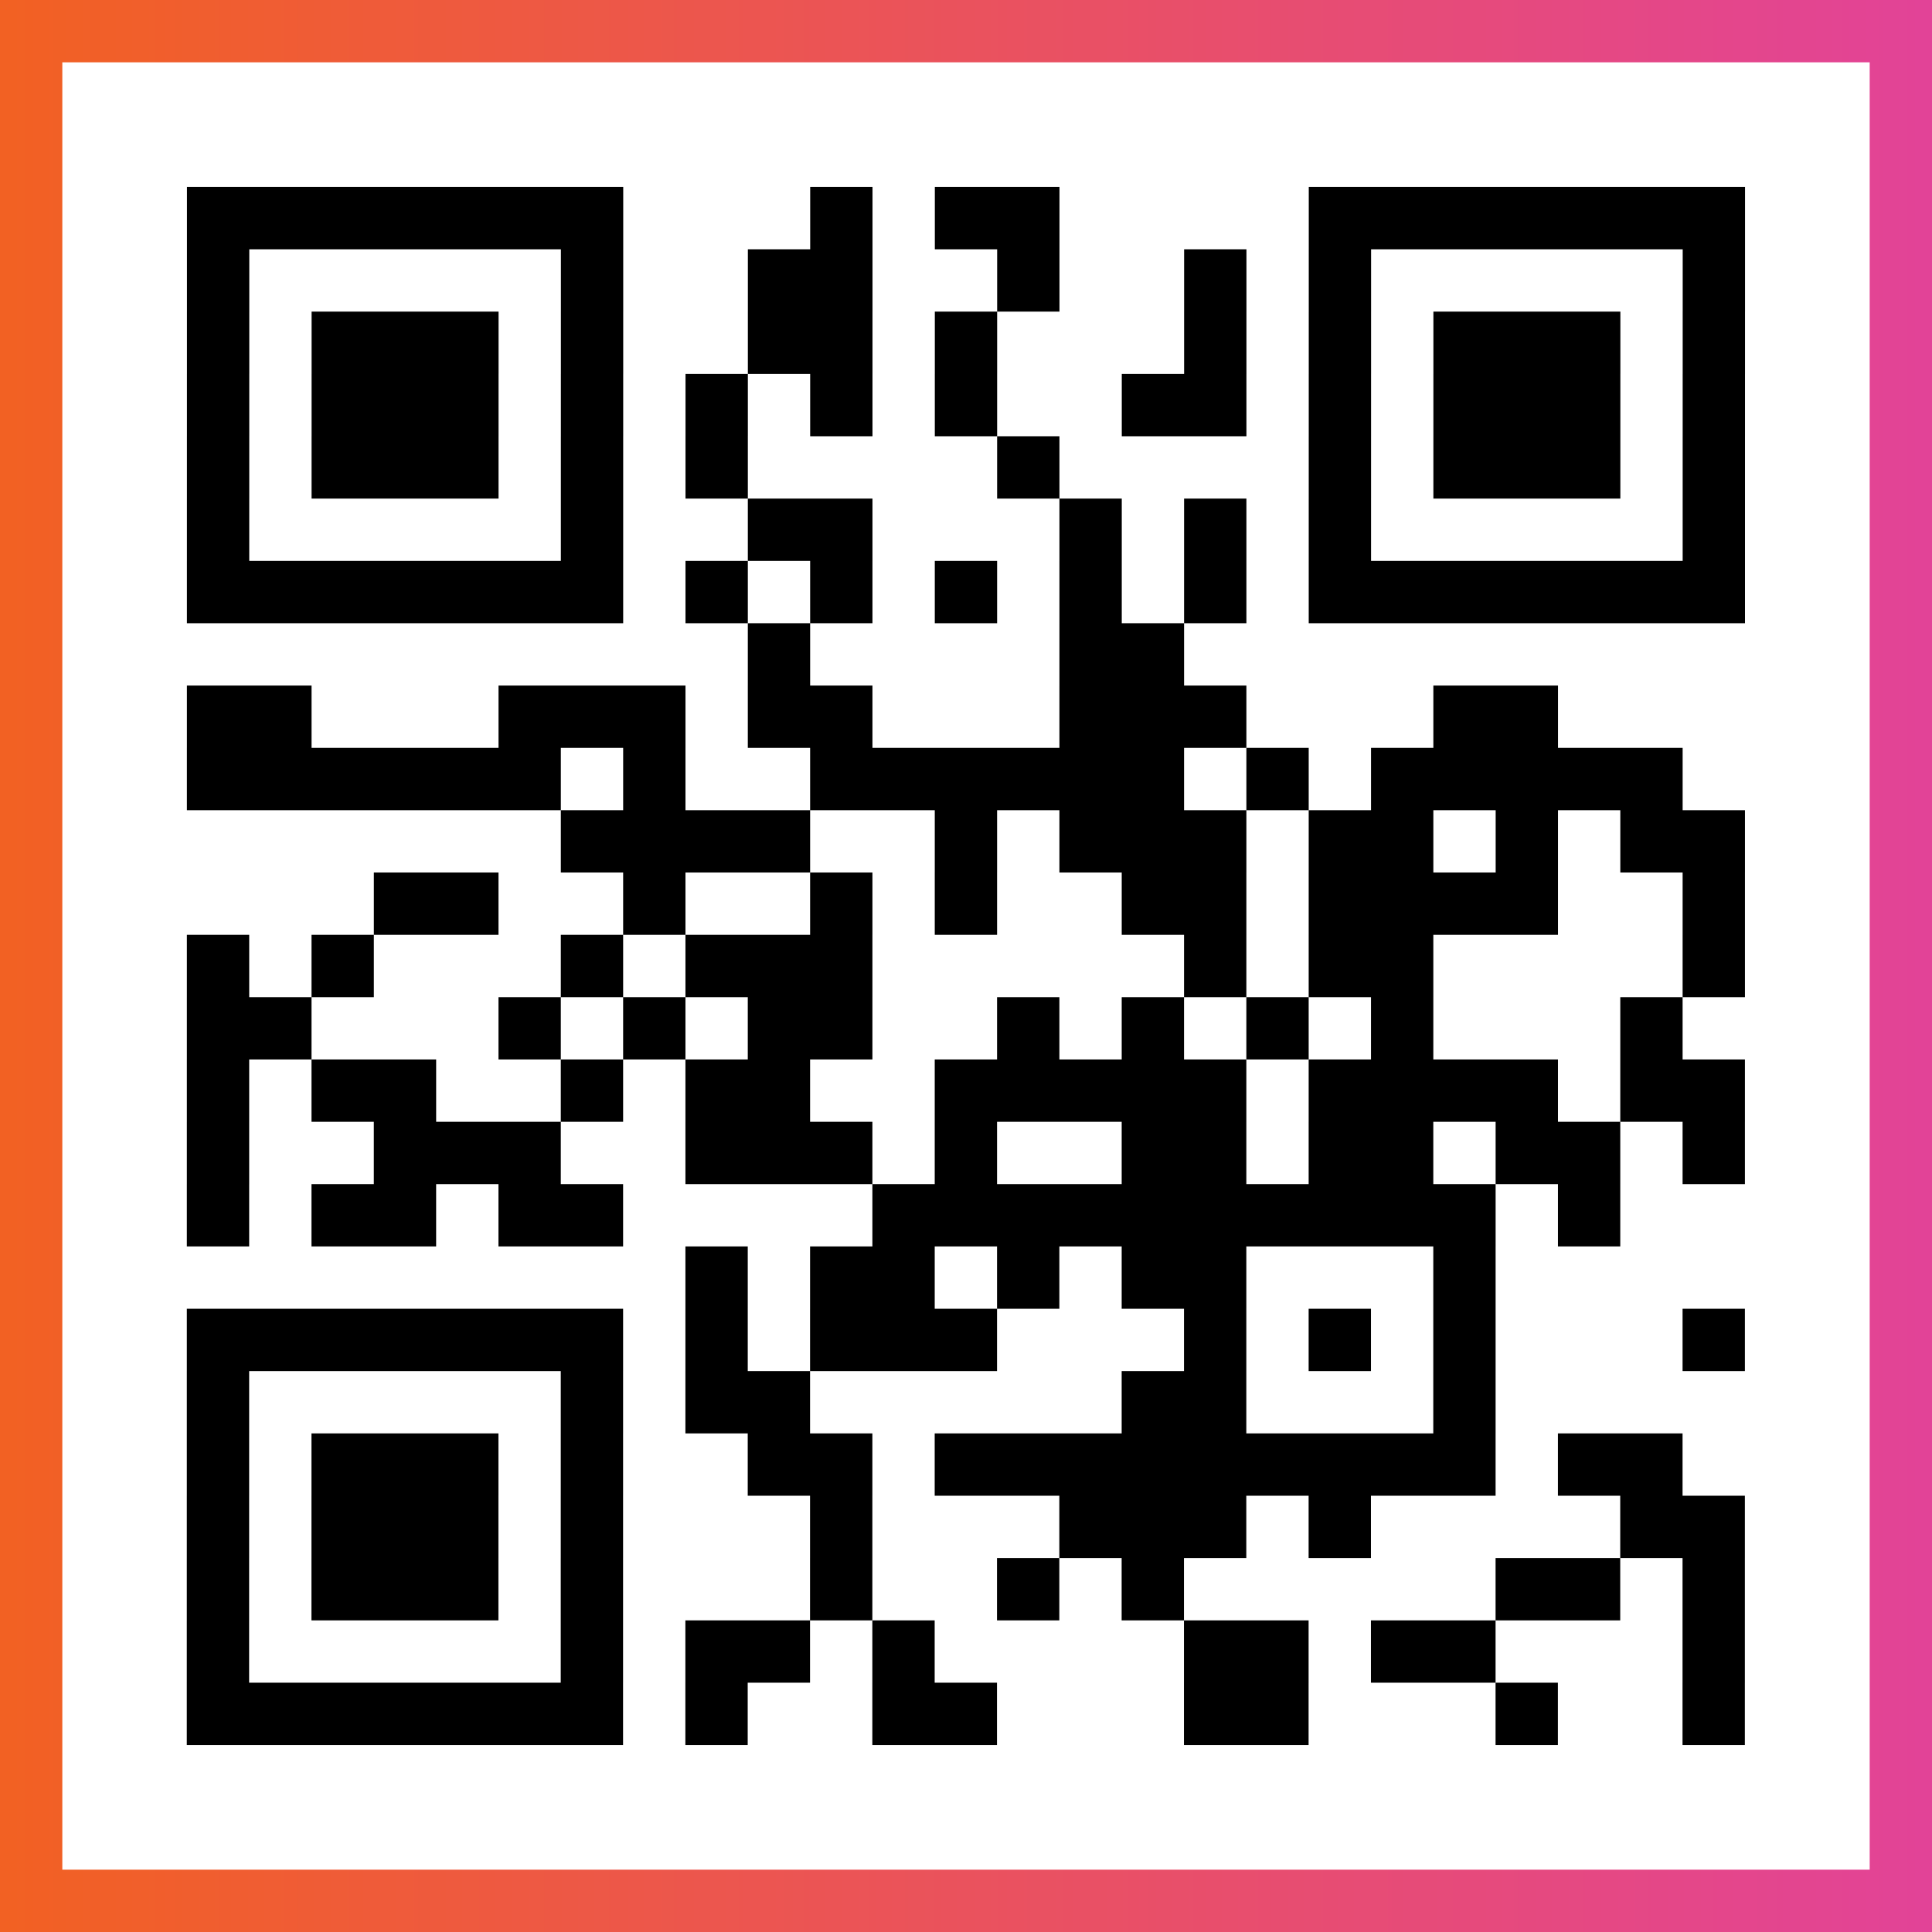 <?xml version="1.0" encoding="UTF-8"?>

<svg xmlns="http://www.w3.org/2000/svg" viewBox="-1 -1 31 31" width="93" height="93">
    <rect x="-1" y="-1" width="31" height="31" fill="#333333" stroke="none"/>
    <defs>
      <linearGradient id="primary">
        <stop class="start" offset="0%" stop-color="#f26122"/>
        <stop class="stop" offset="100%" stop-color="#e24398"/>
      </linearGradient>
    </defs>
    <rect x="-1" y="-1" width="31" height="31" fill="url(#primary)"/>
    <rect x="0" y="0" width="29" height="29" fill="#fff"/>
    <path stroke="#000" d="M2 2.5h7m3 0h1m1 0h2m4 0h7m-25 1h1m5 0h1m2 0h2m2 0h1m2 0h1m1 0h1m5 0h1m-25 1h1m1 0h3m1 0h1m2 0h2m1 0h1m3 0h1m1 0h1m1 0h3m1 0h1m-25 1h1m1 0h3m1 0h1m1 0h1m1 0h1m1 0h1m2 0h2m1 0h1m1 0h3m1 0h1m-25 1h1m1 0h3m1 0h1m1 0h1m4 0h1m4 0h1m1 0h3m1 0h1m-25 1h1m5 0h1m2 0h2m3 0h1m1 0h1m1 0h1m5 0h1m-25 1h7m1 0h1m1 0h1m1 0h1m1 0h1m1 0h1m1 0h7m-16 1h1m4 0h2m-16 1h2m3 0h3m1 0h2m3 0h3m3 0h2m-22 1h6m1 0h1m2 0h6m1 0h1m1 0h5m-18 1h4m2 0h1m1 0h3m1 0h2m1 0h1m1 0h2m-22 1h2m2 0h1m2 0h1m1 0h1m2 0h2m1 0h4m2 0h1m-25 1h1m1 0h1m3 0h1m1 0h3m5 0h1m1 0h2m4 0h1m-25 1h2m3 0h1m1 0h1m1 0h2m2 0h1m1 0h1m1 0h1m1 0h1m3 0h1m-24 1h1m1 0h2m2 0h1m1 0h2m2 0h5m1 0h4m1 0h2m-25 1h1m2 0h3m2 0h3m1 0h1m2 0h2m1 0h2m1 0h2m1 0h1m-25 1h1m1 0h2m1 0h2m4 0h10m1 0h1m-15 1h1m1 0h2m1 0h1m1 0h2m3 0h1m-21 1h7m1 0h1m1 0h3m3 0h1m1 0h1m1 0h1m3 0h1m-25 1h1m5 0h1m1 0h2m5 0h2m3 0h1m-21 1h1m1 0h3m1 0h1m2 0h2m1 0h9m1 0h2m-24 1h1m1 0h3m1 0h1m3 0h1m3 0h3m1 0h1m4 0h2m-25 1h1m1 0h3m1 0h1m3 0h1m2 0h1m1 0h1m5 0h2m1 0h1m-25 1h1m5 0h1m1 0h2m1 0h1m4 0h2m1 0h2m3 0h1m-25 1h7m1 0h1m2 0h2m3 0h2m3 0h1m2 0h1" />
</svg>
